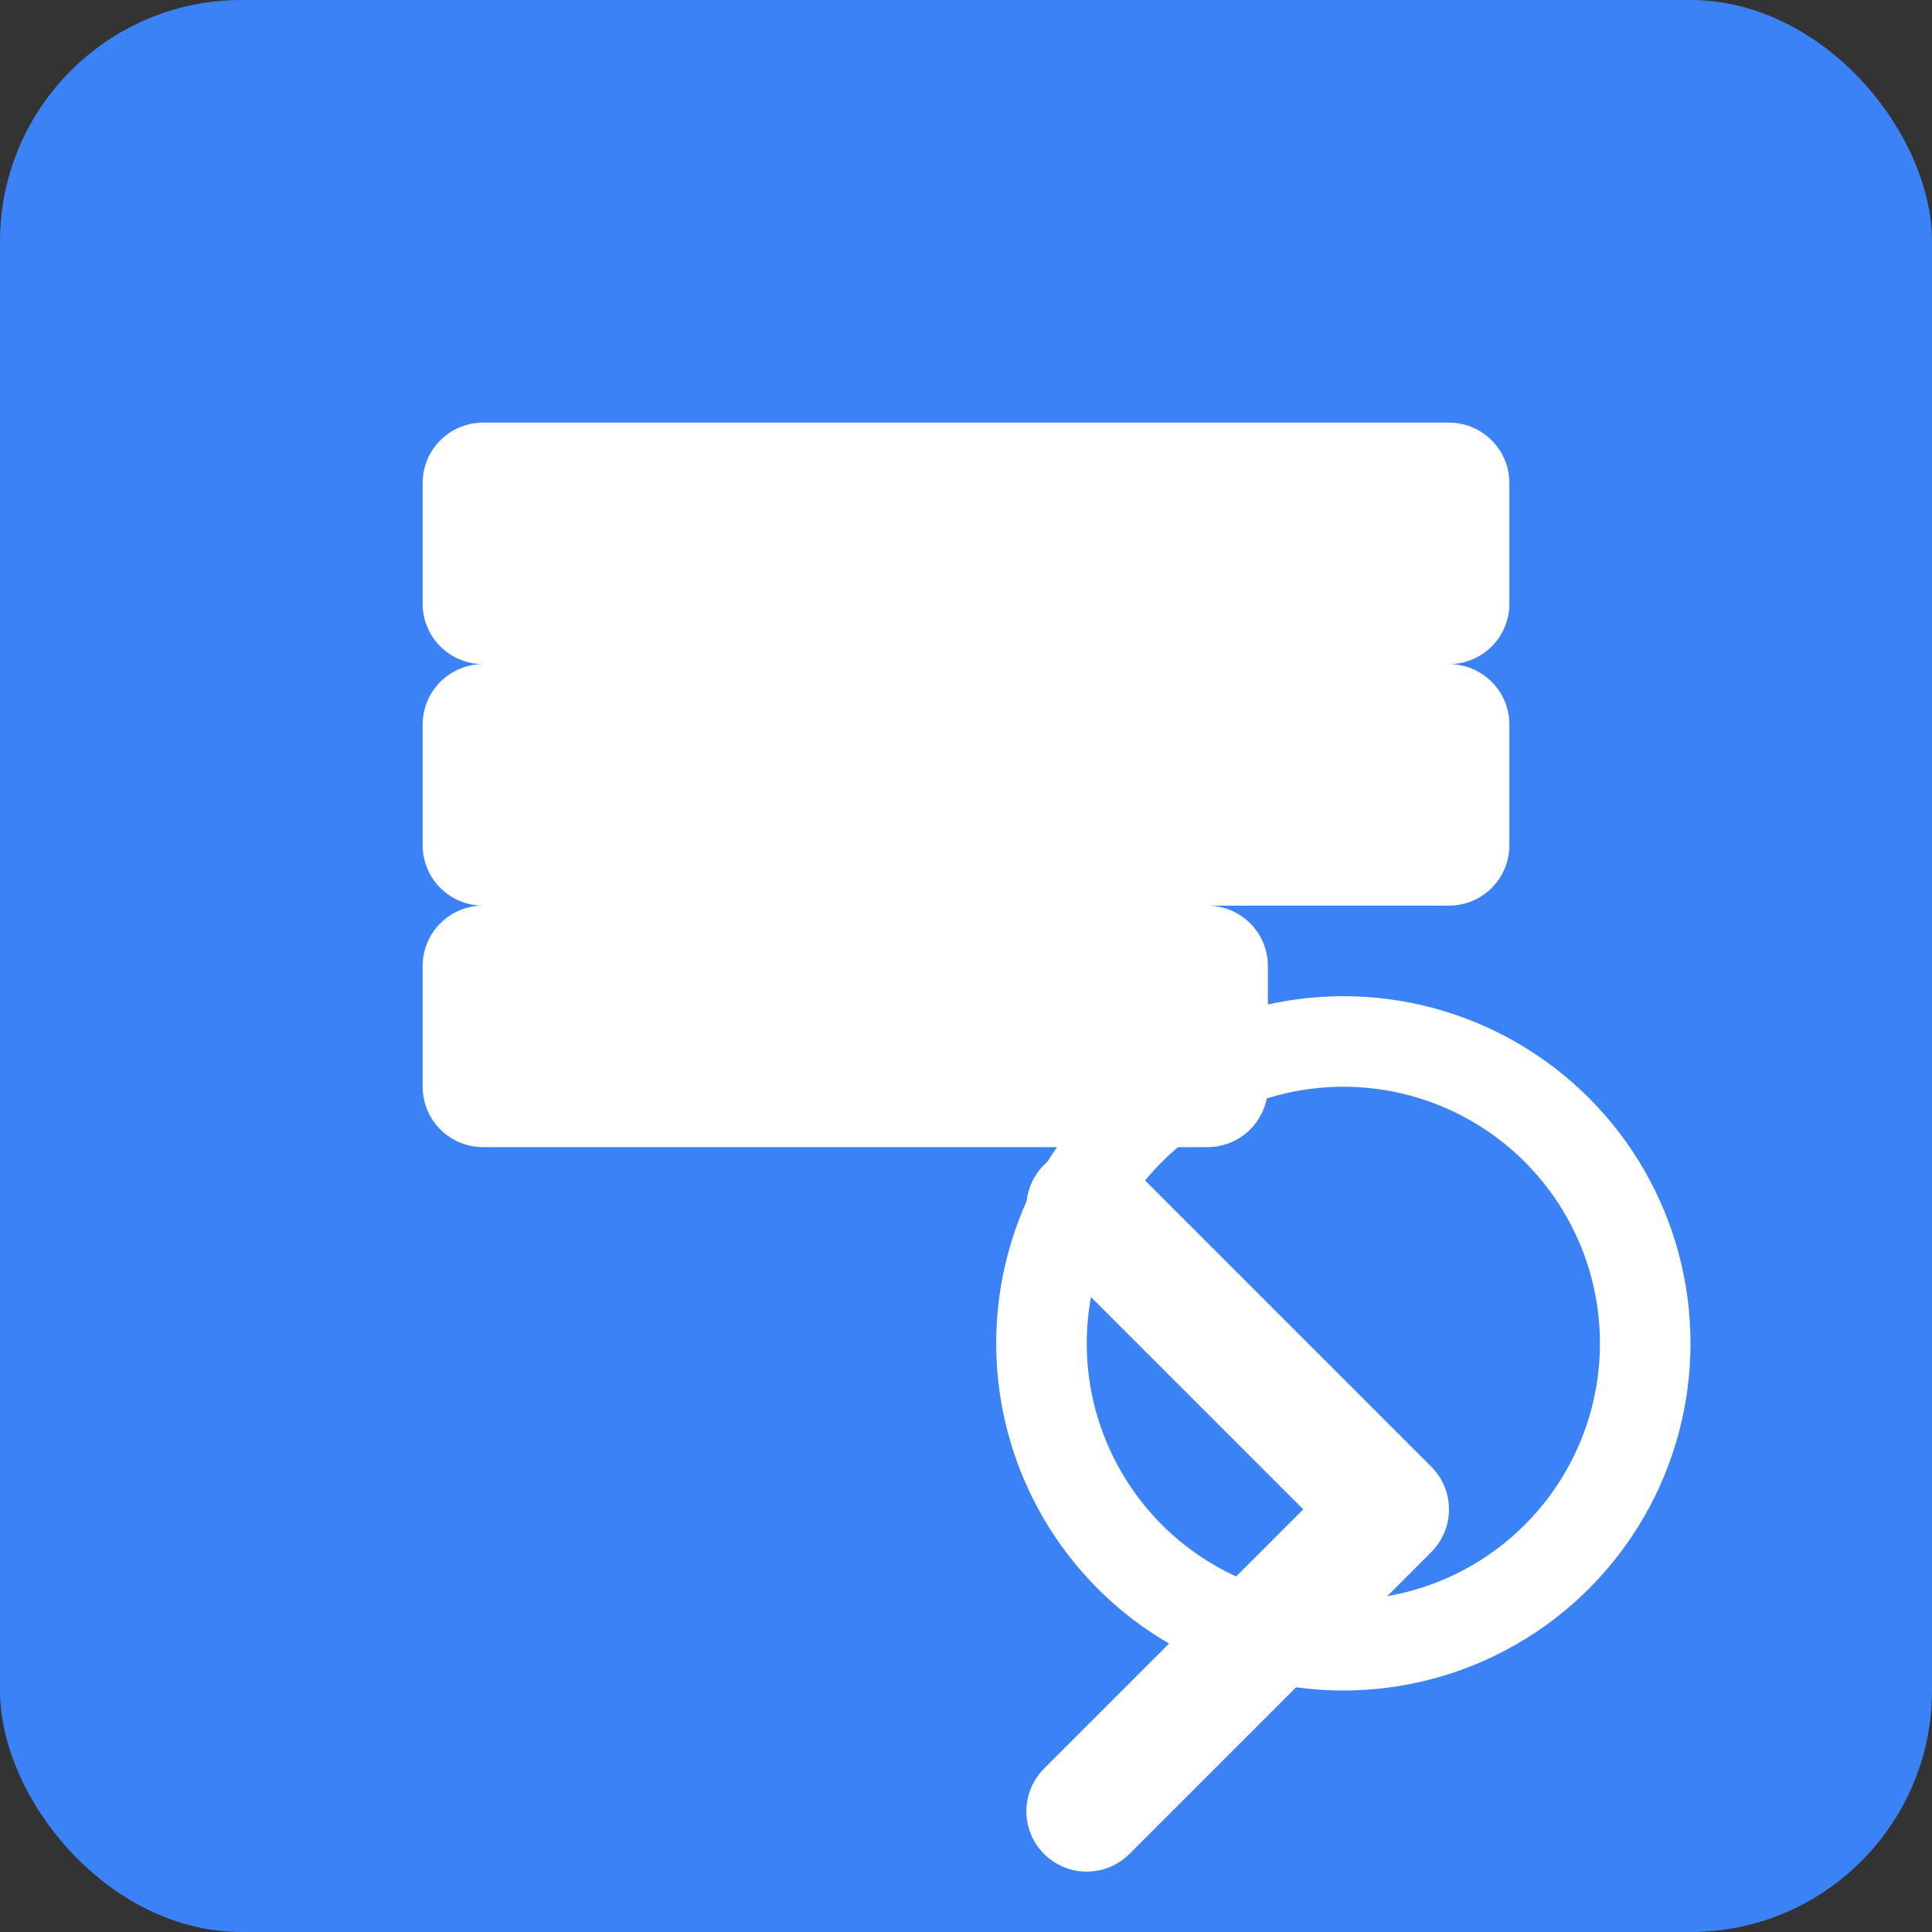 <svg xmlns="http://www.w3.org/2000/svg" viewBox="0 0 512 512">
  <rect x="0" y="0" width="512" height="512" fill="#333333" stroke="none"/>
  <rect width="512" height="512" rx="64" fill="#3b82f6"/>
  <path d="M128 128h256v32H128zm0 64h256v32H128zm0 64h192v32H128zm160 64l80 80-80 80" fill="none" stroke="#fff" stroke-width="32" stroke-linecap="round" stroke-linejoin="round"/>
  <circle cx="356" cy="356" r="80" fill="none" stroke="#fff" stroke-width="24"/>
</svg>
